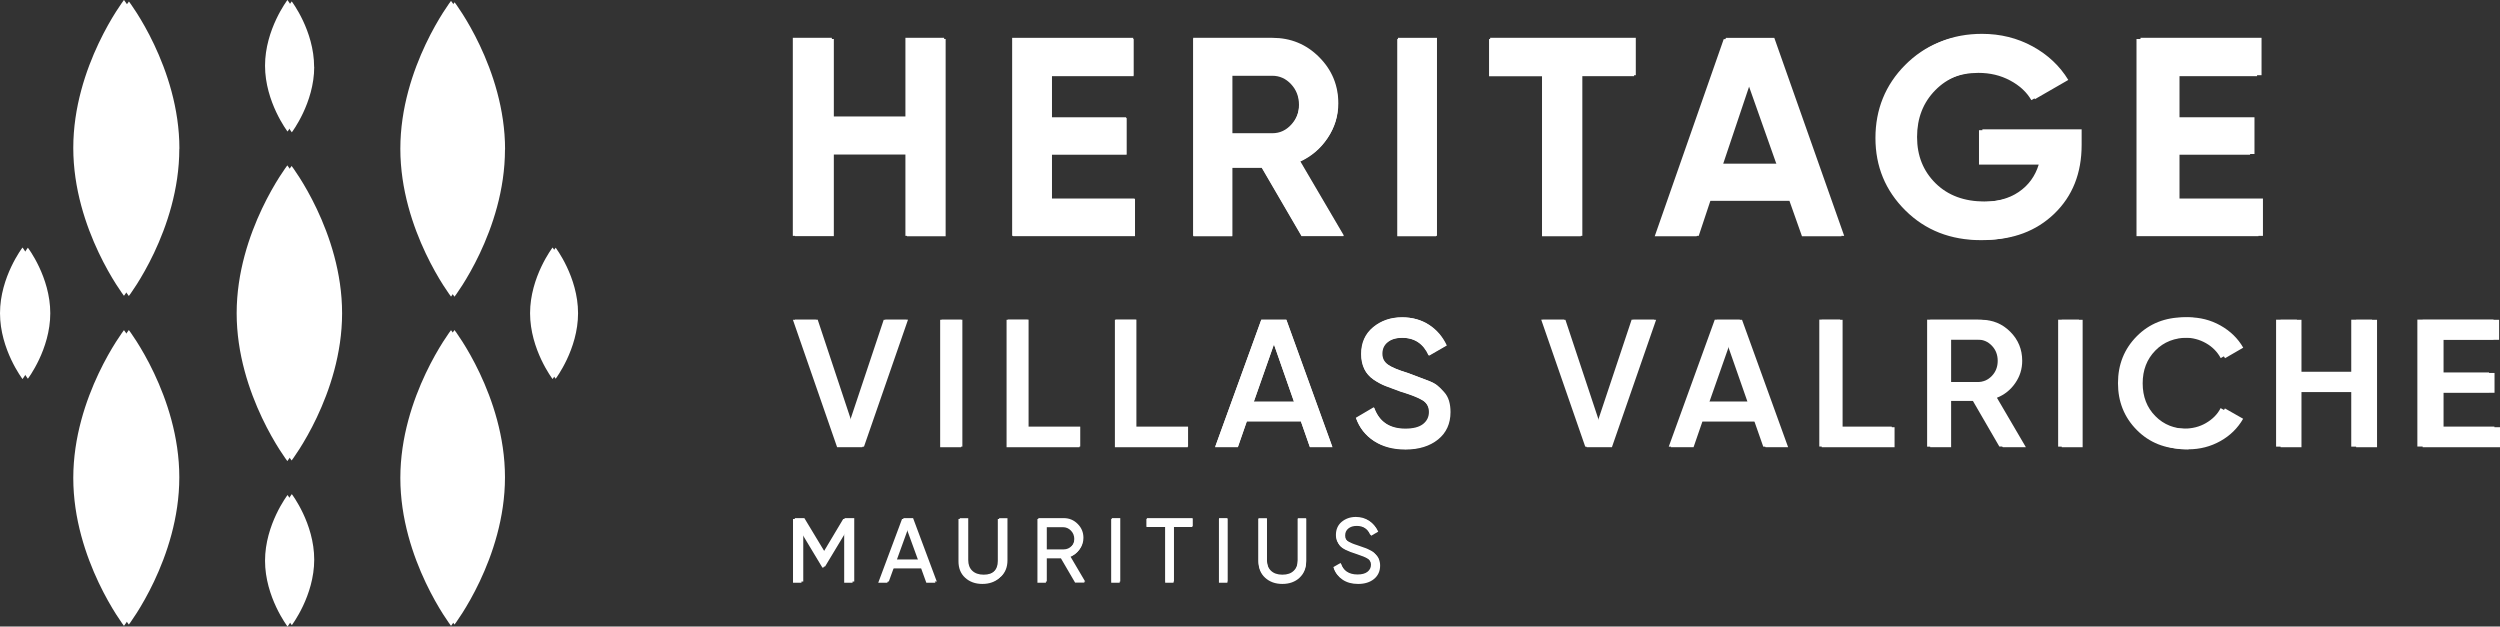 <svg xmlns="http://www.w3.org/2000/svg" id="uuid-b821d46a-2303-4f4f-8559-a5cfba0ae21a" viewBox="0 0 251.1 62.93"><rect x="0" y="0" width="251.1" height="62.93" fill="#333333" stroke="none"/><defs><style>.uuid-5bf33349-3c2d-40c5-8131-67ae7bc8d354{fill:#fff;}</style></defs><path class="uuid-5bf33349-3c2d-40c5-8131-67ae7bc8d354" d="M5.05,31.46c0,3.63-2.25,6.58-2.25,6.58,0,0-2.25-2.94-2.25-6.58s2.25-6.58,2.25-6.58c0,0,2.25,2.94,2.25,6.58"></path><path class="uuid-5bf33349-3c2d-40c5-8131-67ae7bc8d354" d="M58.06,31.46c0,3.63-2.25,6.58-2.25,6.58,0,0-2.25-2.94-2.25-6.58s2.25-6.58,2.25-6.58c0,0,2.25,2.94,2.25,6.58"></path><path class="uuid-5bf33349-3c2d-40c5-8131-67ae7bc8d354" d="M31.56,6.71c0,3.63-2.25,6.58-2.25,6.58,0,0-2.25-2.94-2.25-6.58S29.3,.14,29.3,.14c0,0,2.25,2.94,2.25,6.58"></path><path class="uuid-5bf33349-3c2d-40c5-8131-67ae7bc8d354" d="M31.56,56.21c0,3.63-2.25,6.58-2.25,6.58,0,0-2.25-2.94-2.25-6.58s2.25-6.58,2.25-6.58c0,0,2.25,2.94,2.25,6.58"></path><path class="uuid-5bf33349-3c2d-40c5-8131-67ae7bc8d354" d="M18.01,14.94c0,8.17-5.07,14.79-5.07,14.79,0,0-5.07-6.62-5.07-14.79S12.95,.15,12.95,.15c0,0,5.07,6.62,5.07,14.79"></path><path class="uuid-5bf33349-3c2d-40c5-8131-67ae7bc8d354" d="M18.01,47.94c0,8.17-5.07,14.79-5.07,14.79,0,0-5.07-6.62-5.07-14.79s5.07-14.79,5.07-14.79c0,0,5.07,6.62,5.07,14.79"></path><path class="uuid-5bf33349-3c2d-40c5-8131-67ae7bc8d354" d="M50.72,47.94c0,8.17-5.07,14.79-5.07,14.79,0,0-5.07-6.62-5.07-14.79s5.07-14.79,5.07-14.79c0,0,5.07,6.62,5.07,14.79"></path><path class="uuid-5bf33349-3c2d-40c5-8131-67ae7bc8d354" d="M50.72,15.01c0,8.17-5.07,14.79-5.07,14.79,0,0-5.07-6.62-5.07-14.79S45.66,.23,45.66,.23c0,0,5.07,6.62,5.07,14.79"></path><path class="uuid-5bf33349-3c2d-40c5-8131-67ae7bc8d354" d="M34.36,31.46c0,8.17-5.07,14.79-5.07,14.79,0,0-5.07-6.62-5.07-14.79s5.07-14.79,5.07-14.79c0,0,5.07,6.62,5.07,14.79"></path><path class="uuid-5bf33349-3c2d-40c5-8131-67ae7bc8d354" d="M91.1,3.92h3.88V23.73h-3.88V15.52h-7.35v8.2h-3.9V3.92h3.9v7.86h7.35V3.92Z"></path><path class="uuid-5bf33349-3c2d-40c5-8131-67ae7bc8d354" d="M105.66,19.99h8.34v3.73h-12.25V3.92h12.11v3.73h-8.2v4.21h7.5v3.68h-7.5v4.44h0Z"></path><path class="uuid-5bf33349-3c2d-40c5-8131-67ae7bc8d354" d="M130.73,23.73l-4-6.87h-2.96v6.87h-3.9V3.92h7.92c1.83,0,3.38,.64,4.67,1.92,1.28,1.28,1.92,2.83,1.92,4.64,0,1.23-.35,2.36-1.05,3.41s-1.62,1.83-2.77,2.36l4.38,7.47h-4.21Zm-6.96-16.12v5.86h4.02c.74,0,1.37-.29,1.89-.86,.53-.57,.79-1.27,.79-2.08s-.26-1.5-.79-2.07-1.16-.85-1.89-.85c0,0-4.02,0-4.02,0Z"></path><path class="uuid-5bf33349-3c2d-40c5-8131-67ae7bc8d354" d="M140.34,3.92h3.9V23.73h-3.9V3.92Z"></path><path class="uuid-5bf33349-3c2d-40c5-8131-67ae7bc8d354" d="M164.13,3.92v3.73h-5.35V23.73h-3.9V7.66h-5.32V3.92h14.57Z"></path><path class="uuid-5bf33349-3c2d-40c5-8131-67ae7bc8d354" d="M180.99,23.73l-1.26-3.56h-8.13l-1.19,3.56h-4.21l6.93-19.8h4.84l6.99,19.8h-3.97Zm-8.12-7.21h5.57l-2.86-8.09-2.72,8.09h0Z"></path><path class="uuid-5bf33349-3c2d-40c5-8131-67ae7bc8d354" d="M208.71,13.09v1.53c0,2.83-.91,5.12-2.72,6.87s-4.15,2.63-7.01,2.63c-3.06,0-5.59-.99-7.6-2.98-2.01-1.99-3.01-4.42-3.01-7.28s.99-5.33,2.98-7.33c1.99-2,4.45-3,7.4-3,1.85,0,3.54,.42,5.06,1.26,1.53,.84,2.72,1.96,3.56,3.35l-3.34,1.92c-.47-.81-1.18-1.47-2.14-1.98-.95-.51-2.01-.76-3.18-.76-1.89,0-3.44,.62-4.65,1.85-1.22,1.24-1.82,2.8-1.82,4.68s.62,3.41,1.85,4.62c1.23,1.22,2.87,1.82,4.91,1.82,1.51,0,2.76-.33,3.75-1s1.66-1.59,2.02-2.76h-6v-3.45h9.94Z"></path><path class="uuid-5bf33349-3c2d-40c5-8131-67ae7bc8d354" d="M218.5,19.99h8.34v3.73h-12.25V3.92h12.11v3.73h-8.2v4.21h7.5v3.68h-7.5v4.44h0Z"></path><path class="uuid-5bf33349-3c2d-40c5-8131-67ae7bc8d354" d="M84.26,44.86l-4.42-12.75h2.29l3.39,10.2,3.4-10.2h2.28l-4.42,12.75h-2.52Z"></path><path class="uuid-5bf33349-3c2d-40c5-8131-67ae7bc8d354" d="M94.57,32.11h2.09v12.75h-2.09v-12.75Z"></path><path class="uuid-5bf33349-3c2d-40c5-8131-67ae7bc8d354" d="M103.31,42.85h5.19v2h-7.28v-12.75h2.09v10.74h0Z"></path><path class="uuid-5bf33349-3c2d-40c5-8131-67ae7bc8d354" d="M114.14,42.85h5.19v2h-7.28v-12.75h2.09v10.74h0Z"></path><path class="uuid-5bf33349-3c2d-40c5-8131-67ae7bc8d354" d="M131.55,44.86l-.9-2.57h-5.42l-.89,2.57h-2.28l4.62-12.75h2.51l4.61,12.75h-2.25Zm-5.63-4.53h4.04l-2.01-5.75-2.02,5.75h-.01Z"></path><path class="uuid-5bf33349-3c2d-40c5-8131-67ae7bc8d354" d="M141.09,45.09c-1.23,0-2.27-.28-3.12-.84s-1.45-1.32-1.79-2.29l1.8-1.06c.51,1.43,1.57,2.15,3.17,2.15,.79,0,1.38-.15,1.78-.46,.39-.31,.59-.71,.59-1.21s-.21-.92-.64-1.19c-.42-.27-1.18-.57-2.26-.9-.59-.22-1.08-.4-1.46-.54s-.78-.36-1.2-.64c-.42-.29-.73-.64-.94-1.07s-.31-.92-.31-1.49c0-1.13,.4-2.02,1.2-2.69,.8-.66,1.77-.99,2.89-.99,1.02,0,1.91,.25,2.68,.75,.77,.5,1.35,1.18,1.77,2.06l-1.77,1.02c-.53-1.19-1.43-1.78-2.68-1.78-.61,0-1.09,.14-1.46,.43-.36,.29-.55,.67-.55,1.16s.19,.83,.56,1.1c.37,.27,1.05,.55,2.02,.85,.48,.18,.83,.31,1.05,.39,.22,.08,.54,.2,.95,.36s.72,.32,.93,.49c.2,.17,.42,.39,.66,.65,.23,.26,.4,.55,.5,.89,.1,.33,.14,.71,.14,1.12,0,1.15-.42,2.07-1.25,2.74s-1.92,1.01-3.27,1.01v-.02h.01Z"></path><path class="uuid-5bf33349-3c2d-40c5-8131-67ae7bc8d354" d="M159.22,44.86l-4.42-12.75h2.29l3.39,10.2,3.4-10.2h2.28l-4.42,12.75h-2.52Z"></path><path class="uuid-5bf33349-3c2d-40c5-8131-67ae7bc8d354" d="M177.1,44.86l-.9-2.57h-5.42l-.89,2.57h-2.28l4.62-12.75h2.51l4.61,12.75h-2.25Zm-5.63-4.53h4.04l-2.01-5.75-2.02,5.75h0Z"></path><path class="uuid-5bf33349-3c2d-40c5-8131-67ae7bc8d354" d="M184.82,42.85h5.19v2h-7.28v-12.75h2.09v10.74h0Z"></path><path class="uuid-5bf33349-3c2d-40c5-8131-67ae7bc8d354" d="M200.82,44.86l-2.69-4.64h-2.48v4.64h-2.09v-12.75h5.1c1.14,0,2.11,.4,2.9,1.19,.8,.8,1.19,1.76,1.19,2.9,0,.81-.23,1.56-.7,2.23s-1.08,1.16-1.83,1.47l2.9,4.95h-2.3Zm-5.17-10.75v4.26h3c.56,0,1.03-.21,1.42-.62s.58-.92,.58-1.51-.19-1.1-.58-1.51-.86-.62-1.42-.62c0,0-3,0-3,0Z"></path><path class="uuid-5bf33349-3c2d-40c5-8131-67ae7bc8d354" d="M206.72,32.11h2.09v12.75h-2.09v-12.75Z"></path><path class="uuid-5bf33349-3c2d-40c5-8131-67ae7bc8d354" d="M219.39,45.09c-1.92,0-3.51-.63-4.77-1.9-1.26-1.27-1.89-2.84-1.89-4.71s.63-3.44,1.89-4.71,2.85-1.9,4.77-1.9c1.15,0,2.22,.27,3.2,.82,.98,.55,1.74,1.29,2.28,2.22l-1.82,1.06c-.34-.63-.83-1.13-1.48-1.5s-1.37-.56-2.18-.56c-1.36,0-2.46,.43-3.3,1.29s-1.26,1.95-1.26,3.28,.42,2.42,1.26,3.28,1.95,1.29,3.3,1.29c.8,0,1.53-.18,2.18-.56s1.15-.87,1.47-1.5l1.82,1.04c-.53,.94-1.29,1.68-2.27,2.23s-2.05,.83-3.21,.83h.01Z"></path><path class="uuid-5bf33349-3c2d-40c5-8131-67ae7bc8d354" d="M236.16,32.11h2.09v12.75h-2.09v-5.52h-5.46v5.52h-2.09v-12.75h2.09v5.23h5.46v-5.23Z"></path><path class="uuid-5bf33349-3c2d-40c5-8131-67ae7bc8d354" d="M244.9,42.85h5.64v2h-7.74v-12.75h7.65v2h-5.55v3.31h5.1v1.98h-5.1v3.46h0Z"></path><path class="uuid-5bf33349-3c2d-40c5-8131-67ae7bc8d354" d="M85.8,52.04v6.37h-.84v-4.98l-2.09,3.47h-.1l-2.09-3.47v4.98h-.85v-6.37h.96l2.04,3.38,2.02-3.38s.95,0,.95,0Z"></path><path class="uuid-5bf33349-3c2d-40c5-8131-67ae7bc8d354" d="M93.18,58.41l-.52-1.43h-2.87l-.52,1.43h-.9l2.38-6.37h.96l2.38,6.37s-.91,0-.91,0Zm-3.1-2.22h2.29l-1.14-3.15-1.14,3.15h-.01Z"></path><path class="uuid-5bf33349-3c2d-40c5-8131-67ae7bc8d354" d="M100.51,57.92c-.44,.41-1.02,.61-1.72,.61s-1.28-.2-1.72-.61c-.45-.41-.67-.96-.67-1.64v-4.23h.85v4.2c0,.45,.13,.81,.4,1.07,.27,.26,.65,.4,1.15,.4s.88-.13,1.15-.4c.27-.26,.4-.62,.4-1.07v-4.2h.84v4.23c0,.69-.22,1.23-.66,1.64h-.02Z"></path><path class="uuid-5bf33349-3c2d-40c5-8131-67ae7bc8d354" d="M108.07,58.41l-1.43-2.44h-1.5v2.44h-.85v-6.37h2.55c.55,0,1.01,.19,1.4,.58,.39,.39,.58,.85,.58,1.4,0,.41-.12,.79-.37,1.13s-.56,.58-.95,.72l1.5,2.55h-.93Zm-2.93-5.61v2.38h1.7c.32,0,.58-.12,.81-.35,.22-.23,.33-.51,.33-.84s-.11-.61-.33-.84-.49-.35-.81-.35c0,0-1.7,0-1.7,0Z"></path><path class="uuid-5bf33349-3c2d-40c5-8131-67ae7bc8d354" d="M111.67,52.04h.85v6.37h-.85v-6.37Z"></path><path class="uuid-5bf33349-3c2d-40c5-8131-67ae7bc8d354" d="M119.79,52.04v.8h-1.88v5.57h-.84v-5.57h-1.88v-.8s4.6,0,4.6,0Z"></path><path class="uuid-5bf33349-3c2d-40c5-8131-67ae7bc8d354" d="M122.44,52.04h.85v6.37h-.85v-6.37Z"></path><path class="uuid-5bf33349-3c2d-40c5-8131-67ae7bc8d354" d="M130.51,57.92c-.44,.41-1.02,.61-1.72,.61s-1.28-.2-1.72-.61c-.45-.41-.67-.96-.67-1.64v-4.23h.85v4.2c0,.45,.13,.81,.4,1.07,.27,.26,.65,.4,1.15,.4s.88-.13,1.15-.4c.27-.26,.4-.62,.4-1.07v-4.2h.84v4.23c0,.69-.22,1.23-.66,1.64h-.02Z"></path><path class="uuid-5bf33349-3c2d-40c5-8131-67ae7bc8d354" d="M136.34,58.53c-.6,0-1.1-.14-1.53-.42s-.72-.66-.89-1.15l.73-.42c.25,.77,.82,1.16,1.7,1.16,.44,0,.77-.09,1-.27s.35-.42,.35-.71-.12-.53-.35-.68-.62-.31-1.16-.48c-.26-.09-.47-.16-.61-.21s-.32-.13-.53-.23c-.21-.11-.37-.22-.47-.33s-.2-.26-.28-.44-.12-.39-.12-.62c0-.55,.19-.99,.58-1.32,.39-.32,.86-.49,1.42-.49,.5,0,.94,.13,1.32,.38s.65,.59,.84,1.01l-.71,.41c-.27-.66-.76-.98-1.45-.98-.35,0-.63,.09-.84,.25-.21,.17-.32,.4-.32,.69s.1,.49,.3,.64c.2,.14,.55,.3,1.04,.45,.17,.06,.3,.11,.37,.13,.07,.03,.19,.07,.34,.12s.27,.1,.34,.14c.07,.04,.17,.09,.3,.15,.12,.07,.22,.13,.28,.19,.06,.06,.13,.14,.21,.22s.14,.18,.18,.27,.07,.2,.1,.31,.04,.25,.04,.38c0,.56-.2,1-.61,1.33s-.94,.5-1.59,.5l.02,.02h0Z"></path><path class="uuid-5bf33349-3c2d-40c5-8131-67ae7bc8d354" d="M4.52,31.46c0,3.65-2.26,6.61-2.26,6.61,0,0-2.26-2.96-2.26-6.61s2.26-6.6,2.26-6.6c0,0,2.26,2.96,2.26,6.6"></path><path class="uuid-5bf33349-3c2d-40c5-8131-67ae7bc8d354" d="M57.76,31.46c0,3.65-2.26,6.61-2.26,6.61,0,0-2.26-2.96-2.26-6.61s2.26-6.6,2.26-6.6c0,0,2.26,2.96,2.26,6.6"></path><path class="uuid-5bf33349-3c2d-40c5-8131-67ae7bc8d354" d="M31.14,6.6c0,3.65-2.26,6.61-2.26,6.61,0,0-2.26-2.96-2.26-6.61S28.87,0,28.87,0c0,0,2.26,2.96,2.26,6.6"></path><path class="uuid-5bf33349-3c2d-40c5-8131-67ae7bc8d354" d="M31.14,56.32c0,3.65-2.26,6.61-2.26,6.61,0,0-2.26-2.96-2.26-6.61s2.26-6.6,2.26-6.6c0,0,2.26,2.96,2.26,6.6"></path><path class="uuid-5bf33349-3c2d-40c5-8131-67ae7bc8d354" d="M17.54,14.86c0,8.2-5.09,14.85-5.09,14.85,0,0-5.09-6.65-5.09-14.85S12.45,0,12.45,0c0,0,5.09,6.65,5.09,14.85"></path><path class="uuid-5bf33349-3c2d-40c5-8131-67ae7bc8d354" d="M17.54,48.01c0,8.2-5.09,14.85-5.09,14.85,0,0-5.09-6.65-5.09-14.85s5.09-14.85,5.09-14.85c0,0,5.09,6.65,5.09,14.85"></path><path class="uuid-5bf33349-3c2d-40c5-8131-67ae7bc8d354" d="M50.39,48.01c0,8.2-5.09,14.85-5.09,14.85,0,0-5.09-6.65-5.09-14.85s5.09-14.85,5.09-14.85c0,0,5.09,6.65,5.09,14.85"></path><path class="uuid-5bf33349-3c2d-40c5-8131-67ae7bc8d354" d="M50.39,14.94c0,8.2-5.09,14.85-5.09,14.85,0,0-5.09-6.65-5.09-14.85S45.3,.09,45.3,.09c0,0,5.09,6.65,5.09,14.85"></path><path class="uuid-5bf33349-3c2d-40c5-8131-67ae7bc8d354" d="M33.95,31.46c0,8.2-5.09,14.85-5.09,14.85,0,0-5.09-6.65-5.09-14.85s5.09-14.85,5.09-14.85c0,0,5.09,6.65,5.09,14.85"></path><path class="uuid-5bf33349-3c2d-40c5-8131-67ae7bc8d354" d="M90.94,3.8h3.89V23.69h-3.89V15.45h-7.39v8.24h-3.92V3.8h3.92v7.9h7.39V3.8Z"></path><path class="uuid-5bf33349-3c2d-40c5-8131-67ae7bc8d354" d="M105.58,19.94h8.38v3.75h-12.3V3.8h12.16v3.75h-8.24v4.23h7.53v3.69h-7.53v4.46h0Z"></path><path class="uuid-5bf33349-3c2d-40c5-8131-67ae7bc8d354" d="M130.75,23.69l-4.02-6.9h-2.97v6.9h-3.92V3.8h7.96c1.84,0,3.4,.64,4.69,1.93,1.29,1.29,1.93,2.84,1.93,4.66,0,1.23-.35,2.37-1.05,3.42s-1.63,1.84-2.78,2.37l4.4,7.5h-4.24Zm-6.99-16.19v5.88h4.04c.74,0,1.37-.29,1.9-.87s.8-1.27,.8-2.09-.27-1.51-.8-2.07-1.17-.85-1.9-.85c0,0-4.04,0-4.04,0Z"></path><path class="uuid-5bf33349-3c2d-40c5-8131-67ae7bc8d354" d="M140.41,3.8h3.92V23.69h-3.92V3.8Z"></path><path class="uuid-5bf33349-3c2d-40c5-8131-67ae7bc8d354" d="M164.3,3.8v3.75h-5.37V23.69h-3.92V7.55h-5.34V3.8h14.63Z"></path><path class="uuid-5bf33349-3c2d-40c5-8131-67ae7bc8d354" d="M181.24,23.69l-1.26-3.58h-8.17l-1.19,3.58h-4.23l6.96-19.89h4.86l7.02,19.89h-3.99Zm-8.16-7.25h5.6l-2.87-8.13-2.73,8.13h0Z"></path><path class="uuid-5bf33349-3c2d-40c5-8131-67ae7bc8d354" d="M209.08,13.01v1.54c0,2.84-.91,5.14-2.73,6.9-1.82,1.76-4.17,2.64-7.05,2.64-3.07,0-5.61-1-7.63-3s-3.03-4.44-3.03-7.32,1-5.35,3-7.36,4.47-3.01,7.43-3.01c1.86,0,3.55,.42,5.09,1.26,1.53,.84,2.73,1.97,3.58,3.37l-3.35,1.93c-.47-.81-1.19-1.48-2.14-1.99-.96-.51-2.02-.77-3.2-.77-1.89,0-3.45,.62-4.67,1.86-1.22,1.24-1.83,2.81-1.83,4.7s.62,3.42,1.86,4.65c1.24,1.22,2.88,1.83,4.93,1.83,1.51,0,2.77-.34,3.76-1.01,.99-.67,1.67-1.6,2.03-2.77h-6.02v-3.47h9.97v.02h0Z"></path><path class="uuid-5bf33349-3c2d-40c5-8131-67ae7bc8d354" d="M218.91,19.94h8.38v3.75h-12.3V3.8h12.16v3.75h-8.24v4.23h7.53v3.69h-7.53v4.46h0Z"></path><path class="uuid-5bf33349-3c2d-40c5-8131-67ae7bc8d354" d="M84.08,44.92l-4.44-12.8h2.3l3.4,10.24,3.42-10.24h2.29l-4.44,12.8s-2.53,0-2.53,0Z"></path><path class="uuid-5bf33349-3c2d-40c5-8131-67ae7bc8d354" d="M94.43,32.12h2.1v12.8h-2.1v-12.8Z"></path><path class="uuid-5bf33349-3c2d-40c5-8131-67ae7bc8d354" d="M103.21,42.91h5.21v2.01h-7.32v-12.8h2.1v10.79h.01Z"></path><path class="uuid-5bf33349-3c2d-40c5-8131-67ae7bc8d354" d="M114.09,42.91h5.21v2.01h-7.32v-12.8h2.1v10.79h.01Z"></path><path class="uuid-5bf33349-3c2d-40c5-8131-67ae7bc8d354" d="M131.57,44.92l-.9-2.58h-5.44l-.9,2.58h-2.29l4.65-12.8h2.52l4.63,12.8h-2.27Zm-5.65-4.55h4.06l-2.02-5.78-2.03,5.78h-.01Z"></path><path class="uuid-5bf33349-3c2d-40c5-8131-67ae7bc8d354" d="M141.16,45.15c-1.23,0-2.28-.28-3.14-.84s-1.46-1.33-1.8-2.3l1.81-1.06c.51,1.44,1.57,2.16,3.18,2.16,.79,0,1.39-.16,1.78-.46,.4-.31,.59-.71,.59-1.21s-.21-.92-.64-1.2c-.43-.27-1.18-.57-2.27-.9-.6-.22-1.08-.4-1.47-.55s-.79-.36-1.21-.64c-.42-.29-.74-.64-.94-1.07s-.31-.93-.31-1.5c0-1.13,.4-2.03,1.21-2.7,.8-.66,1.77-1,2.91-1,1.02,0,1.92,.25,2.69,.75s1.36,1.19,1.77,2.07l-1.77,1.02c-.54-1.19-1.43-1.79-2.69-1.79-.61,0-1.1,.14-1.46,.43-.37,.29-.55,.67-.55,1.16s.19,.83,.56,1.1c.37,.27,1.05,.55,2.03,.85,.48,.18,.83,.31,1.05,.4,.22,.08,.54,.2,.96,.36s.73,.32,.93,.49c.21,.17,.43,.39,.66,.65,.24,.26,.4,.56,.5,.89,.1,.33,.15,.71,.15,1.13,0,1.16-.42,2.08-1.25,2.75s-1.93,1.01-3.28,1.01h0Z"></path><path class="uuid-5bf33349-3c2d-40c5-8131-67ae7bc8d354" d="M159.37,44.92l-4.44-12.8h2.3l3.4,10.24,3.42-10.24h2.29l-4.44,12.8h-2.53Z"></path><path class="uuid-5bf33349-3c2d-40c5-8131-67ae7bc8d354" d="M177.33,44.92l-.9-2.58h-5.44l-.89,2.58h-2.29l4.64-12.8h2.52l4.63,12.8h-2.27Zm-5.65-4.55h4.06l-2.02-5.78-2.03,5.78h0Z"></path><path class="uuid-5bf33349-3c2d-40c5-8131-67ae7bc8d354" d="M185.08,42.91h5.21v2.01h-7.32v-12.8h2.1v10.79h0Z"></path><path class="uuid-5bf33349-3c2d-40c5-8131-67ae7bc8d354" d="M201.16,44.92l-2.7-4.66h-2.49v4.66h-2.1v-12.8h5.12c1.15,0,2.12,.4,2.92,1.2s1.2,1.77,1.2,2.92c0,.82-.23,1.56-.7,2.24s-1.08,1.17-1.84,1.47l2.91,4.97h-2.32Zm-5.19-10.83v4.28h3.02c.56,0,1.04-.21,1.43-.62s.58-.92,.58-1.52-.19-1.1-.58-1.52c-.39-.41-.87-.62-1.43-.62h-3.02Z"></path><path class="uuid-5bf33349-3c2d-40c5-8131-67ae7bc8d354" d="M207.08,32.12h2.1v12.8h-2.1v-12.8Z"></path><path class="uuid-5bf33349-3c2d-40c5-8131-67ae7bc8d354" d="M219.81,45.15c-1.93,0-3.52-.64-4.79-1.91-1.27-1.27-1.9-2.85-1.9-4.73s.63-3.45,1.9-4.73c1.27-1.27,2.86-1.91,4.79-1.91,1.16,0,2.23,.27,3.21,.82,.98,.55,1.75,1.29,2.29,2.23l-1.83,1.06c-.34-.63-.84-1.14-1.49-1.51-.65-.37-1.38-.56-2.19-.56-1.37,0-2.47,.43-3.32,1.3s-1.27,1.96-1.27,3.29,.42,2.43,1.27,3.29c.85,.87,1.95,1.3,3.32,1.3,.8,0,1.54-.19,2.19-.56s1.15-.88,1.48-1.51l1.83,1.04c-.54,.94-1.3,1.69-2.28,2.24s-2.06,.83-3.23,.83c0,0,.02,.02,.02,.02Z"></path><path class="uuid-5bf33349-3c2d-40c5-8131-67ae7bc8d354" d="M236.65,32.12h2.1v12.8h-2.1v-5.54h-5.49v5.54h-2.1v-12.8h2.1v5.25h5.49v-5.25Z"></path><path class="uuid-5bf33349-3c2d-40c5-8131-67ae7bc8d354" d="M245.43,42.91h5.67v2.01h-7.77v-12.8h7.68v2.01h-5.58v3.33h5.12v1.99h-5.12v3.46h0Z"></path><path class="uuid-5bf33349-3c2d-40c5-8131-67ae7bc8d354" d="M85.63,52.13v6.4h-.84v-5l-2.09,3.48h-.1l-2.1-3.49v5.01h-.85v-6.4h.96l2.05,3.4,2.03-3.4h.94Z"></path><path class="uuid-5bf33349-3c2d-40c5-8131-67ae7bc8d354" d="M93.04,58.53l-.52-1.44h-2.88l-.52,1.44h-.91l2.39-6.4h.96l2.39,6.4h-.91Zm-3.11-2.23h2.3l-1.15-3.16-1.15,3.16Z"></path><path class="uuid-5bf33349-3c2d-40c5-8131-67ae7bc8d354" d="M100.4,58.03c-.45,.41-1.02,.62-1.73,.62s-1.28-.21-1.73-.62c-.45-.41-.67-.96-.67-1.65v-4.25h.85v4.22c0,.45,.13,.81,.4,1.07,.27,.27,.65,.4,1.15,.4s.88-.13,1.15-.4c.27-.26,.4-.62,.4-1.07v-4.22h.84v4.25c0,.69-.22,1.24-.67,1.65h.01Z"></path><path class="uuid-5bf33349-3c2d-40c5-8131-67ae7bc8d354" d="M107.99,58.53l-1.43-2.45h-1.51v2.45h-.85v-6.4h2.56c.55,0,1.02,.19,1.41,.58,.39,.39,.58,.85,.58,1.4,0,.42-.12,.79-.37,1.13s-.57,.58-.96,.72l1.51,2.56h-.94Zm-2.94-5.58v2.39h1.71c.32,0,.59-.12,.81-.35s.33-.52,.33-.85-.11-.61-.33-.84-.49-.35-.81-.35c0,0-1.71,0-1.71,0Z"></path><path class="uuid-5bf33349-3c2d-40c5-8131-67ae7bc8d354" d="M111.61,52.13h.85v6.4h-.85v-6.4Z"></path><path class="uuid-5bf33349-3c2d-40c5-8131-67ae7bc8d354" d="M119.76,52.13v.8h-1.89v5.6h-.84v-5.6h-1.88v-.8s4.61,0,4.61,0Z"></path><path class="uuid-5bf33349-3c2d-40c5-8131-67ae7bc8d354" d="M122.43,52.13h.85v6.4h-.85v-6.4Z"></path><path class="uuid-5bf33349-3c2d-40c5-8131-67ae7bc8d354" d="M130.53,58.03c-.45,.41-1.02,.62-1.73,.62s-1.28-.21-1.73-.62c-.45-.41-.67-.96-.67-1.65v-4.25h.85v4.22c0,.45,.13,.81,.4,1.07,.27,.27,.65,.4,1.15,.4s.88-.13,1.15-.4c.27-.26,.4-.62,.4-1.07v-4.22h.84v4.25c0,.69-.22,1.24-.67,1.65h.01Z"></path><path class="uuid-5bf33349-3c2d-40c5-8131-67ae7bc8d354" d="M136.39,58.65c-.6,0-1.11-.14-1.53-.42s-.72-.67-.89-1.15l.73-.42c.25,.77,.82,1.16,1.71,1.16,.44,0,.77-.09,1.01-.27s.35-.42,.35-.72-.12-.53-.35-.69-.62-.31-1.16-.49c-.27-.09-.47-.16-.61-.21s-.32-.13-.53-.23c-.21-.11-.37-.22-.47-.33s-.2-.26-.28-.44-.12-.39-.12-.62c0-.55,.2-1,.58-1.32,.39-.33,.87-.49,1.43-.49,.51,0,.95,.13,1.32,.38s.66,.59,.85,1.01l-.71,.41c-.27-.66-.76-.99-1.45-.99-.35,0-.63,.09-.84,.26-.21,.17-.32,.4-.32,.7s.1,.49,.3,.64c.2,.15,.55,.3,1.04,.46,.17,.06,.3,.11,.37,.13,.07,.03,.19,.07,.35,.12s.27,.1,.34,.14c.07,.04,.17,.09,.3,.16,.12,.07,.22,.13,.28,.19,.06,.06,.13,.14,.21,.22s.14,.18,.18,.27,.07,.2,.1,.32,.04,.25,.04,.38c0,.56-.21,1.01-.61,1.34s-.94,.5-1.6,.5h-.02Z"></path></svg>